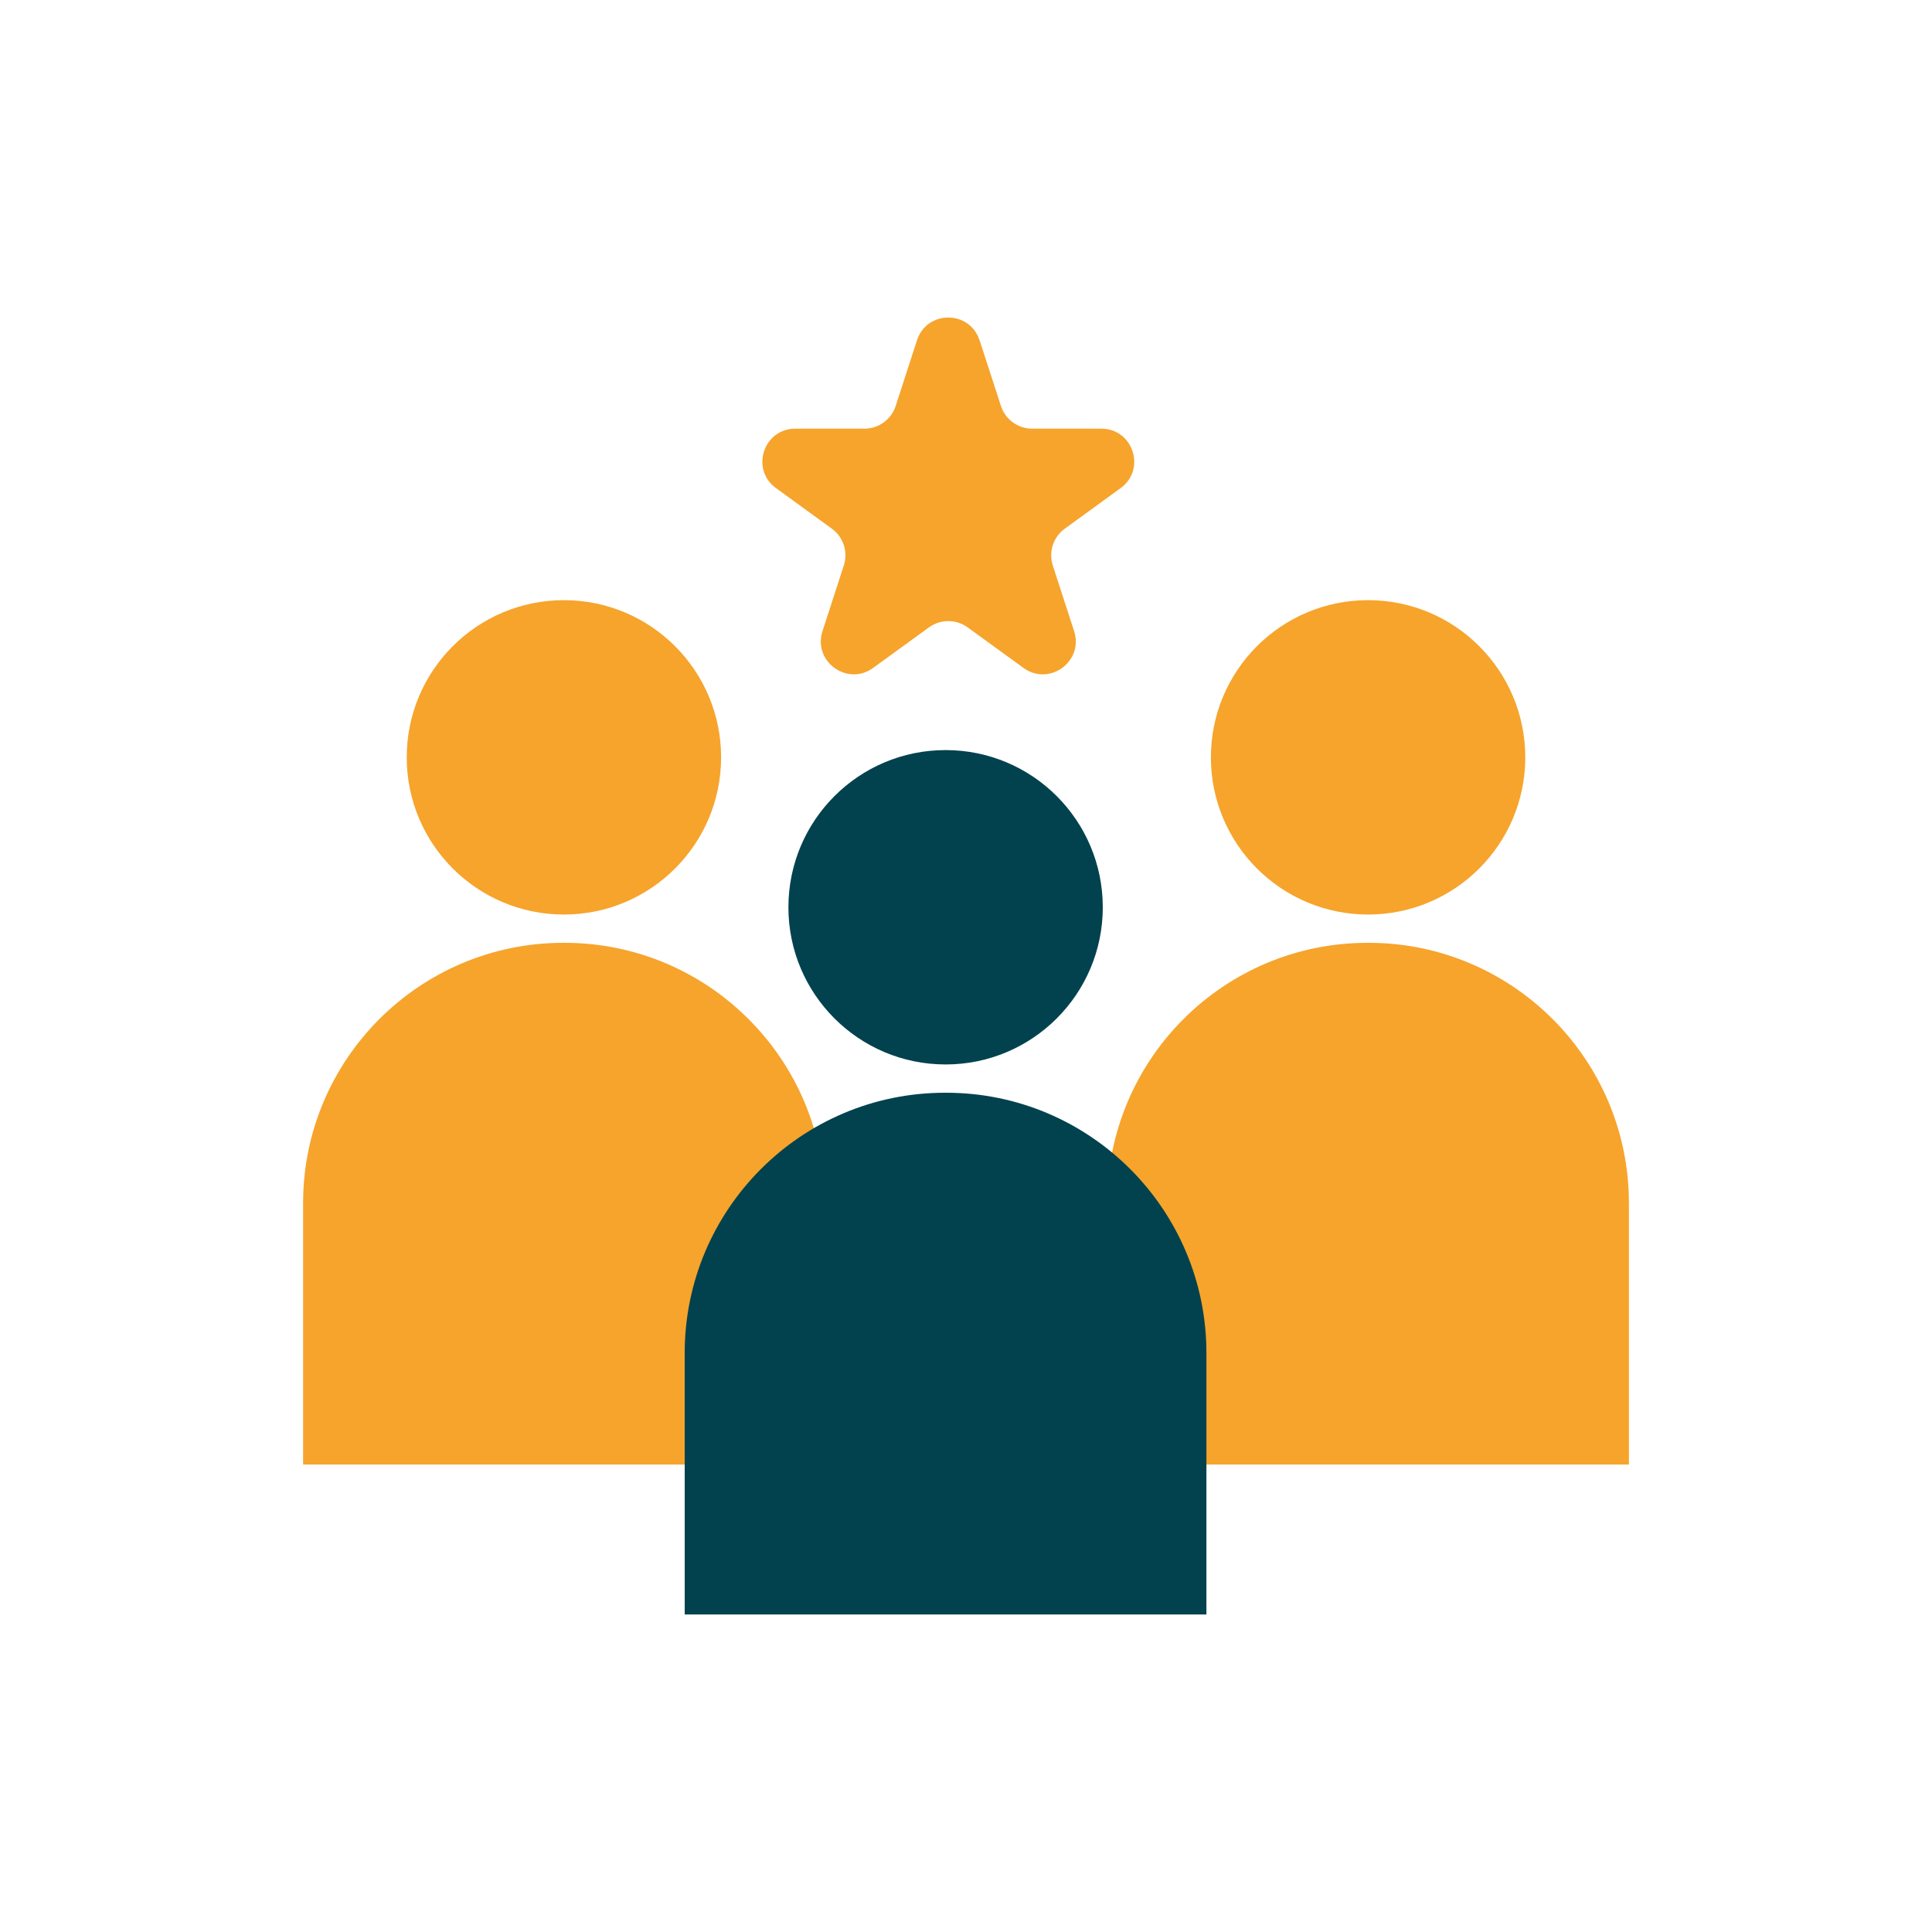 <?xml version="1.0" encoding="UTF-8"?>
<svg id="Capa_30" data-name="Capa 30" xmlns="http://www.w3.org/2000/svg" viewBox="0 0 250 250">
  <defs>
    <style>
      .cls-1 {
        fill: #f6a42c;
      }

      .cls-1, .cls-2 {
        stroke-width: 0px;
      }

      .cls-2 {
        fill: #01424e;
      }
    </style>
  </defs>
  <path class="cls-1" d="M126.76,44.03l2.76,8.5c.57,1.75,2.2,2.94,4.05,2.94h8.94c4.12,0,5.83,5.27,2.5,7.69l-7.23,5.25c-1.49,1.08-2.11,3-1.55,4.76l2.76,8.5c1.27,3.92-3.21,7.18-6.55,4.76l-7.23-5.25c-1.49-1.08-3.51-1.08-5,0l-7.23,5.25c-3.33,2.42-7.82-.84-6.55-4.76l2.76-8.5c.57-1.75-.05-3.67-1.55-4.76l-7.23-5.25c-3.33-2.42-1.62-7.69,2.5-7.69h8.94c1.84,0,3.48-1.19,4.05-2.94l2.76-8.5c1.27-3.92,6.82-3.92,8.09,0Z"/>
  <g>
    <circle class="cls-1" cx="72.97" cy="98" r="20.34"/>
    <path class="cls-1" d="M72.9,122h.15c18.59,0,33.68,15.09,33.68,33.68v33.83H39.22v-33.83c0-18.59,15.09-33.68,33.68-33.68Z"/>
    <circle class="cls-1" cx="177.03" cy="98" r="20.34"/>
    <path class="cls-1" d="M176.95,122h.15c18.59,0,33.68,15.09,33.68,33.68v33.83h-67.51v-33.83c0-18.59,15.09-33.68,33.68-33.68Z"/>
    <circle class="cls-2" cx="122.36" cy="117.4" r="20.34"/>
    <path class="cls-2" d="M122.28,141.4h.15c18.59,0,33.68,15.09,33.68,33.68v33.83h-67.51v-33.83c0-18.59,15.09-33.68,33.68-33.68Z"/>
  </g>
</svg>